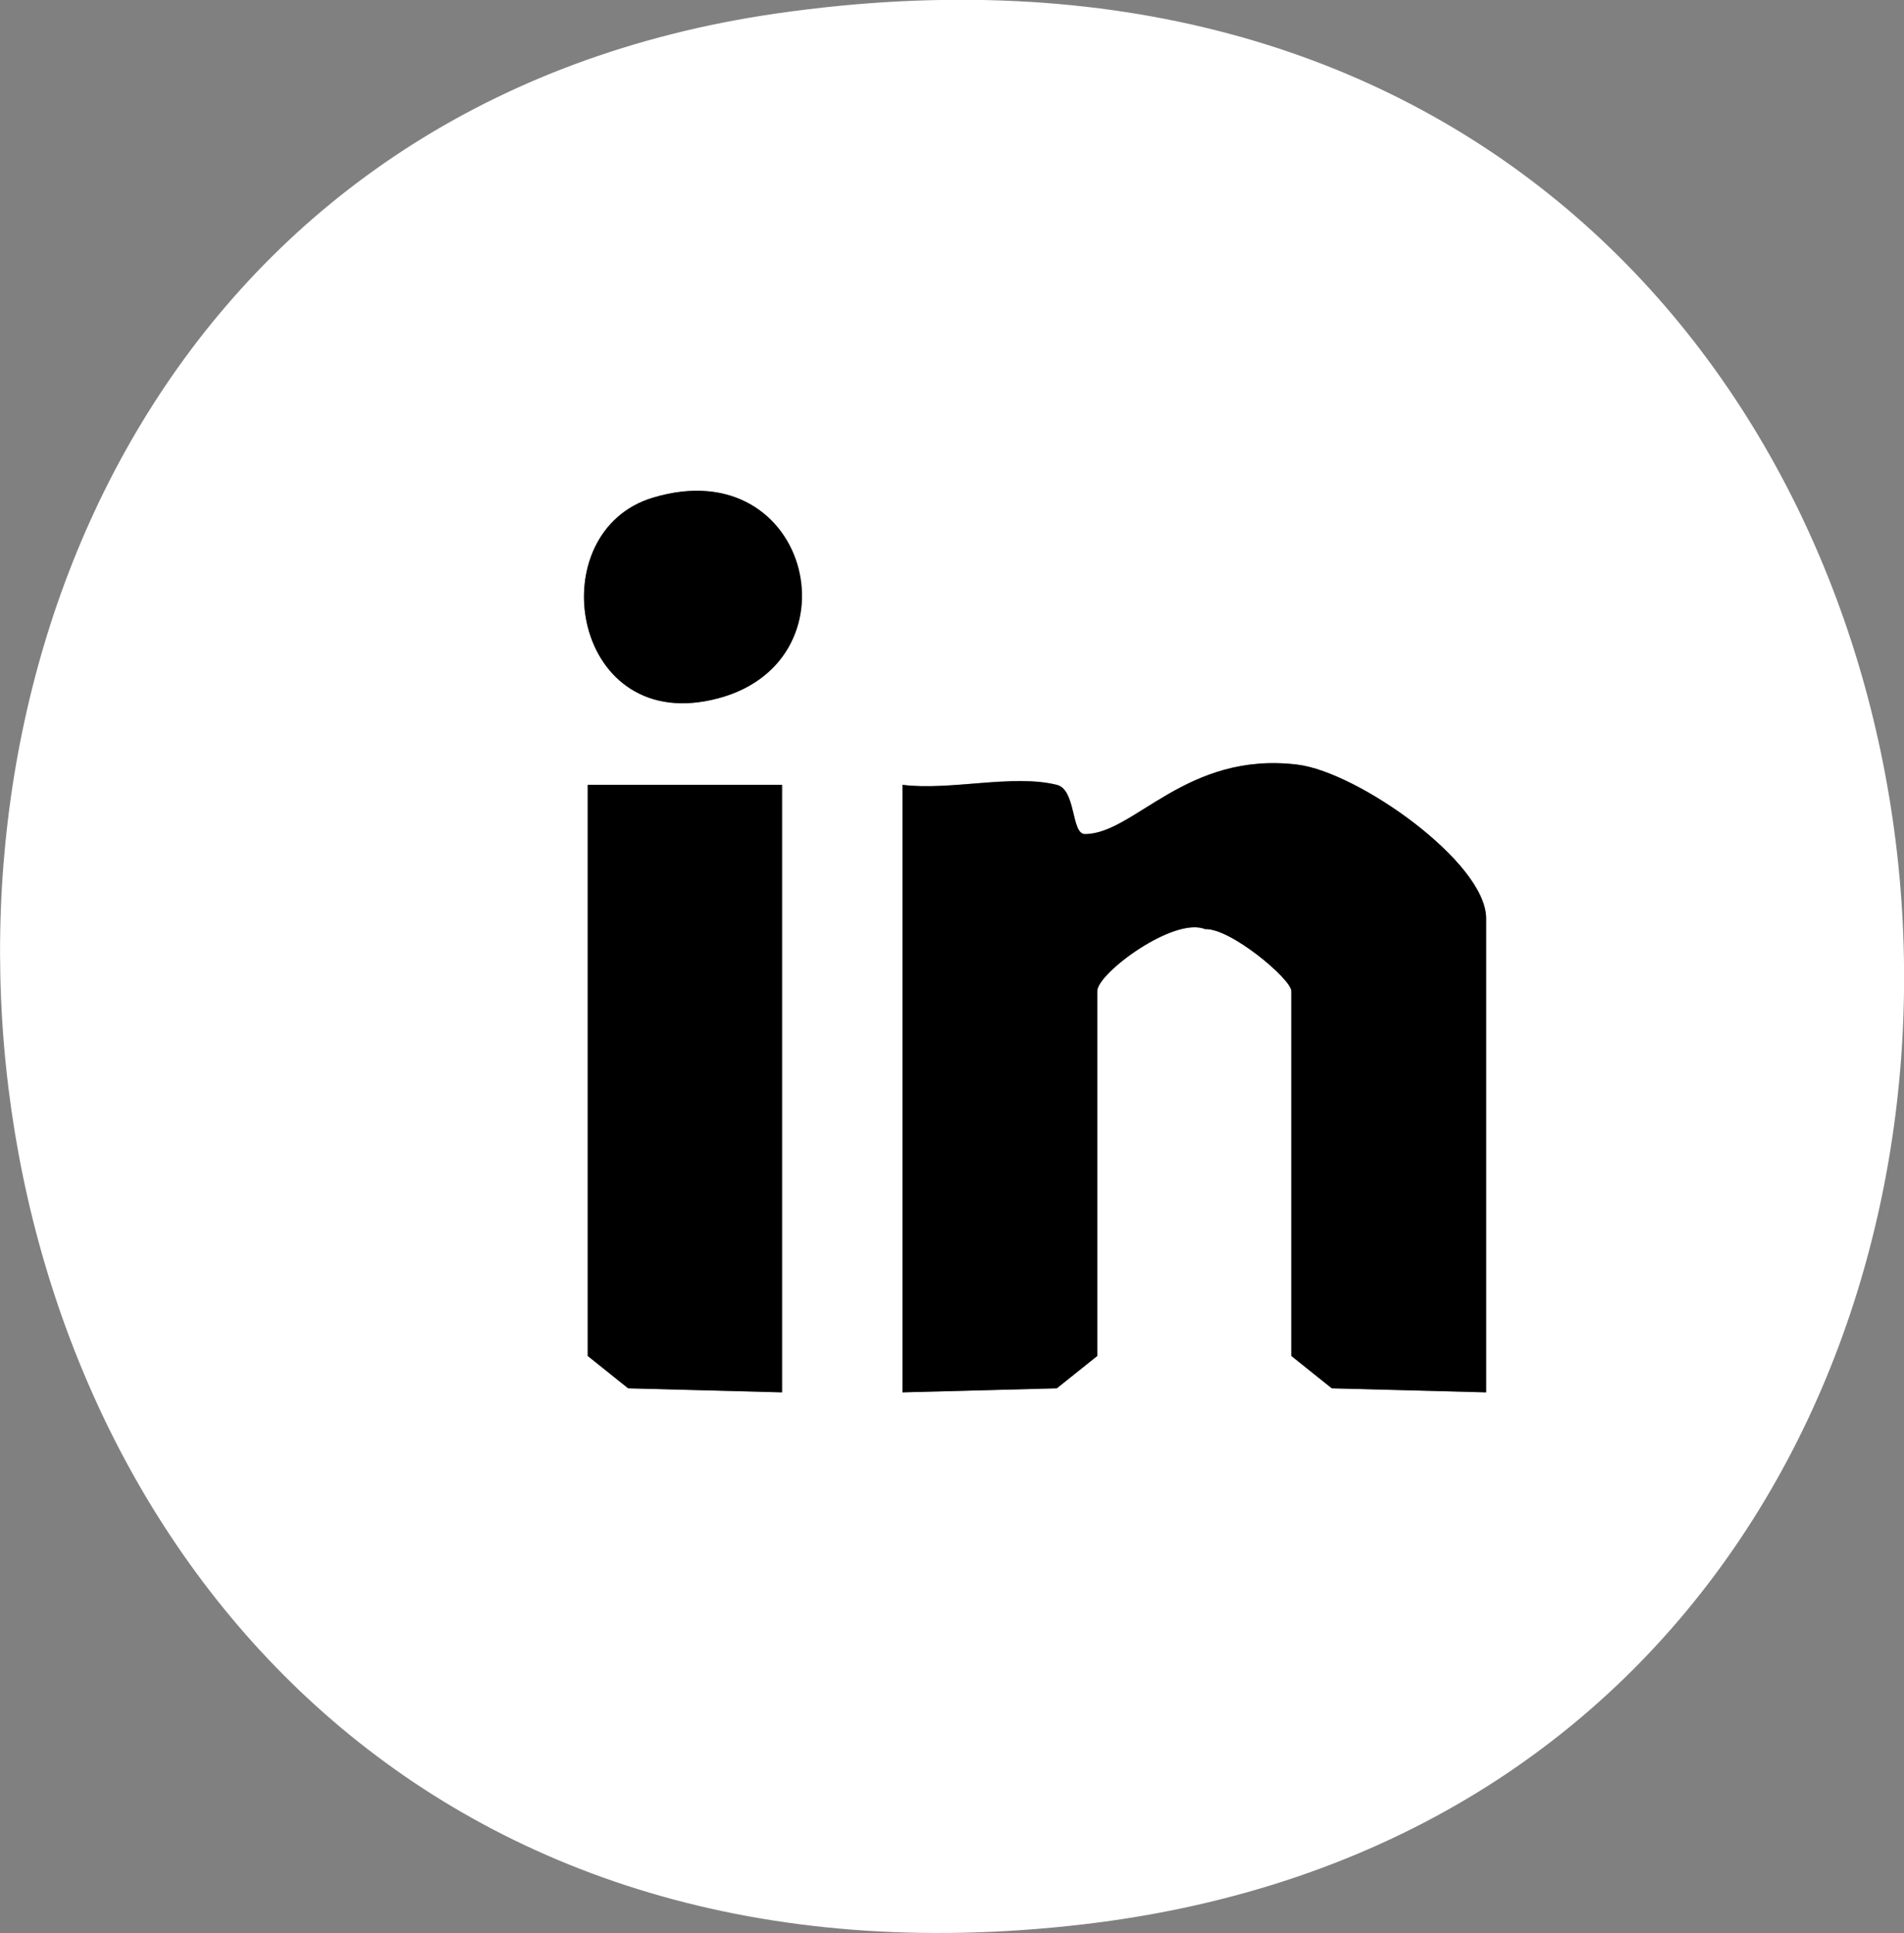 <?xml version="1.0" encoding="UTF-8"?>
<svg id="Layer_2" data-name="Layer 2" xmlns="http://www.w3.org/2000/svg" viewBox="0 0 28.25 28.67">
  <rect x="0" y="0" width="28.25" height="28.67" fill="#808080" stroke="none"/>
  <g id="MOBILE">
    <g id="HEADER">
      <g id="MENU">
        <g>
          <path d="M11.52.2c20.1-2.9,22.67,26.22,4.55,28.34C-3.21,30.79-5.65,2.68,11.52.2ZM9.69,7.38c-1.68.5-1.23,3.47.87,3,2.23-.49,1.5-3.71-.87-3ZM22.05,20.65v-7.03c0-.83-1.9-2.17-2.8-2.28-1.65-.2-2.42,1.02-3.15,1.03-.21,0-.13-.66-.42-.73-.65-.17-1.57.09-2.29,0v9.01l2.29-.06.6-.48v-5.41c0-.26,1.14-1.11,1.6-.92.38-.02,1.28.74,1.28.92v5.41l.6.48,2.29.06ZM11.6,11.64h-2.88v8.47l.6.48,2.29.06v-9.01Z" style="fill: #fff;"/>
          <path d="M22.05,20.65l-2.29-.06-.6-.48v-5.41c0-.18-.91-.94-1.28-.92-.46-.19-1.6.65-1.6.92v5.41l-.6.48-2.29.06v-9.01c.71.09,1.63-.16,2.29,0,.29.07.21.74.42.73.73,0,1.5-1.23,3.15-1.03.9.11,2.8,1.45,2.8,2.28v7.03Z"/>
          <polygon points="11.6 11.64 11.6 20.65 9.32 20.59 8.72 20.11 8.72 11.64 11.6 11.64"/>
          <path d="M9.69,7.38c2.36-.71,3.1,2.51.87,3-2.1.47-2.55-2.5-.87-3Z"/>
        </g>
      </g>
    </g>
  </g>
</svg>